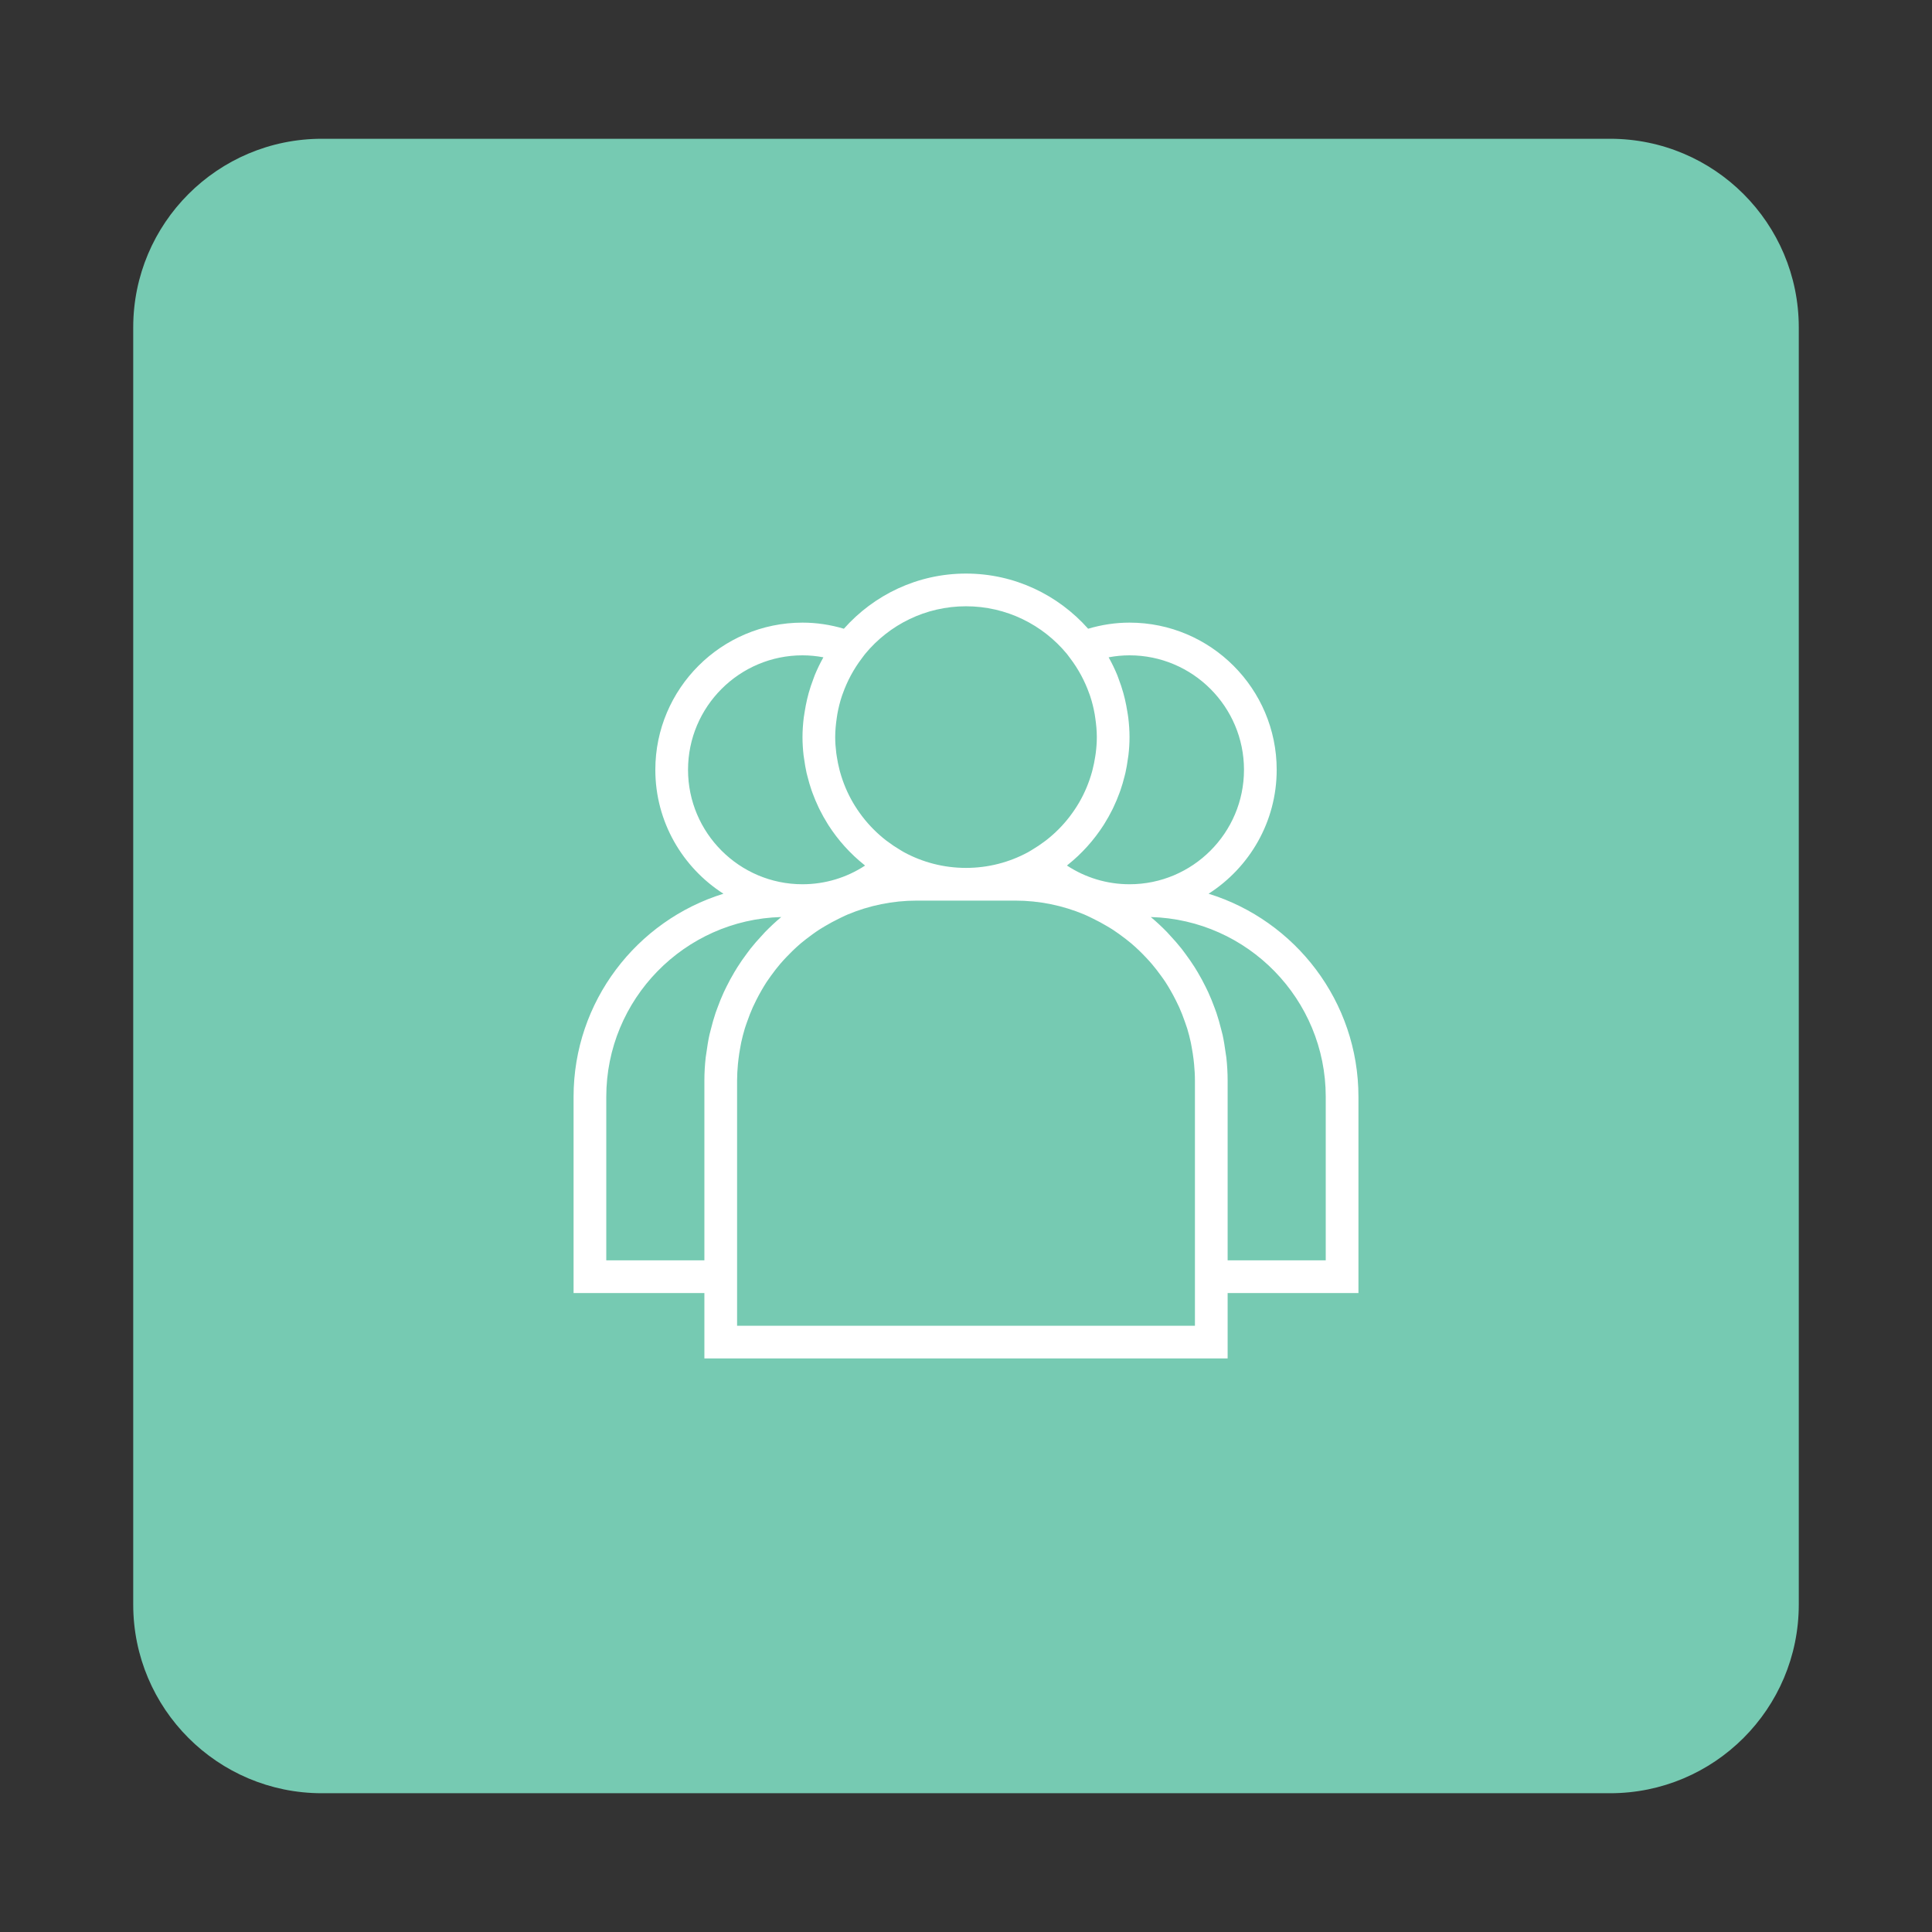 <svg xmlns="http://www.w3.org/2000/svg" xmlns:xlink="http://www.w3.org/1999/xlink" width="1024" zoomAndPan="magnify" viewBox="0 0 768 768" height="1024" preserveAspectRatio="xMidYMid meet" version="1.0"><rect x="0" y="0" width="768" height="768" fill="#333333" stroke="none"/><defs><clipPath id="cefe1e9c65"><path d="M 52.957 55.164 L 715.043 55.164 L 715.043 712.836 L 52.957 712.836 Z M 52.957 55.164 " clip-rule="nonzero"/></clipPath><clipPath id="775a83d401"><path d="M 127.957 55.164 L 640.043 55.164 C 681.465 55.164 715.043 88.746 715.043 130.164 L 715.043 637.836 C 715.043 679.254 681.465 712.836 640.043 712.836 L 127.957 712.836 C 86.535 712.836 52.957 679.254 52.957 637.836 L 52.957 130.164 C 52.957 88.746 86.535 55.164 127.957 55.164 " clip-rule="nonzero"/></clipPath><clipPath id="9f07750e5c"><path d="M 228.004 228.004 L 540.004 228.004 L 540.004 540.004 L 228.004 540.004 Z M 228.004 228.004 " clip-rule="nonzero"/></clipPath></defs><g clip-path="url(#cefe1e9c65)"><g clip-path="url(#775a83d401)"><path fill="#76cab2" d="M 52.957 55.164 L 715.043 55.164 L 715.043 712.836 L 52.957 712.836 Z M 52.957 55.164 " fill-opacity="1" fill-rule="nonzero"/></g></g><g clip-path="url(#9f07750e5c)"><path fill="#ffffff" d="M 280.004 540.004 L 488.004 540.004 L 488.004 514.004 L 540.004 514.004 L 540.004 436.004 C 540.004 398.086 514.895 365.93 480.434 355.27 C 496.684 344.863 507.504 326.688 507.504 306.004 C 507.504 273.754 481.266 247.504 449.004 247.504 C 443.449 247.504 437.938 248.336 432.555 249.93 C 420.641 236.52 403.316 228.004 384.004 228.004 C 364.695 228.004 347.371 236.52 335.457 249.93 C 330.074 248.336 324.562 247.504 319.004 247.504 C 286.746 247.504 260.504 273.754 260.504 306.004 C 260.504 326.688 271.328 344.863 287.578 355.27 C 253.113 365.93 228.004 398.086 228.004 436.004 L 228.004 514.004 L 280.004 514.004 Z M 475.004 527.004 L 293.004 527.004 L 293.004 429.504 C 293.004 427.336 293.141 425.188 293.332 423.062 C 293.395 422.367 293.48 421.68 293.559 420.984 C 293.734 419.516 293.961 418.066 294.227 416.629 C 294.363 415.902 294.473 415.168 294.629 414.445 C 295.031 412.578 295.508 410.746 296.047 408.934 C 296.32 408.035 296.645 407.164 296.949 406.281 C 297.301 405.254 297.672 404.238 298.07 403.23 C 298.453 402.262 298.855 401.301 299.277 400.352 C 299.695 399.422 300.148 398.512 300.605 397.602 C 301.266 396.277 301.969 394.977 302.711 393.695 C 303.359 392.586 304.008 391.473 304.711 390.402 C 305.258 389.57 305.844 388.762 306.422 387.949 C 307.031 387.094 307.664 386.246 308.312 385.422 C 308.91 384.66 309.508 383.906 310.141 383.172 C 310.957 382.219 311.809 381.293 312.676 380.383 C 313.473 379.539 314.293 378.707 315.133 377.902 C 316.164 376.914 317.211 375.945 318.305 375.016 C 319.02 374.41 319.758 373.832 320.5 373.254 C 321.352 372.59 322.211 371.941 323.094 371.316 C 323.914 370.73 324.73 370.152 325.582 369.602 C 326.441 369.043 327.324 368.527 328.203 368.008 C 329.859 367.027 331.562 366.109 333.312 365.258 C 334.188 364.832 335.055 364.383 335.949 363.984 L 336.996 363.516 C 345.473 359.977 354.762 358.004 364.504 358.004 L 403.504 358.004 C 413.25 358.004 422.539 359.977 431.008 363.523 L 432.055 363.992 C 432.949 364.383 433.816 364.836 434.691 365.266 C 436.441 366.117 438.145 367.035 439.801 368.016 C 440.684 368.535 441.57 369.047 442.422 369.609 C 443.266 370.16 444.09 370.738 444.91 371.324 C 445.789 371.949 446.652 372.598 447.504 373.262 C 448.246 373.84 448.984 374.418 449.699 375.023 C 450.793 375.945 451.84 376.922 452.871 377.906 C 453.719 378.715 454.531 379.547 455.328 380.391 C 456.195 381.301 457.051 382.223 457.863 383.18 C 458.488 383.914 459.094 384.668 459.691 385.43 C 460.34 386.254 460.973 387.098 461.582 387.957 C 462.16 388.77 462.754 389.57 463.293 390.406 C 463.992 391.48 464.652 392.59 465.293 393.703 C 466.035 394.984 466.738 396.289 467.398 397.609 C 467.855 398.52 468.309 399.43 468.727 400.359 C 469.156 401.309 469.551 402.27 469.934 403.238 C 470.332 404.238 470.695 405.262 471.055 406.289 C 471.359 407.172 471.684 408.047 471.957 408.938 C 472.504 410.746 472.977 412.586 473.375 414.453 C 473.531 415.172 473.648 415.906 473.777 416.637 C 474.035 418.07 474.27 419.527 474.445 420.988 C 474.531 421.68 474.613 422.375 474.672 423.07 C 474.867 425.188 475.004 427.336 475.004 429.504 Z M 527.004 436.004 L 527.004 501.004 L 488.004 501.004 L 488.004 429.504 C 488.004 426.418 487.816 423.375 487.492 420.371 C 487.414 419.664 487.266 418.977 487.172 418.273 C 486.859 415.953 486.496 413.645 486.004 411.391 C 485.84 410.648 485.621 409.934 485.438 409.199 C 484.891 406.996 484.289 404.816 483.57 402.688 C 483.332 401.965 483.051 401.262 482.793 400.555 C 482.023 398.453 481.188 396.387 480.262 394.371 C 479.938 393.664 479.594 392.961 479.242 392.266 C 478.273 390.297 477.234 388.379 476.117 386.5 C 475.707 385.812 475.297 385.125 474.863 384.441 C 473.691 382.602 472.449 380.82 471.152 379.078 C 470.676 378.441 470.223 377.797 469.727 377.172 C 468.305 375.375 466.789 373.652 465.223 371.973 C 464.781 371.5 464.371 371 463.918 370.539 C 461.863 368.43 459.719 366.418 457.457 364.539 C 495.98 365.57 527.004 397.234 527.004 436.004 Z M 440.703 261.293 C 443.449 260.773 446.215 260.504 449.004 260.504 C 474.09 260.504 494.504 280.914 494.504 306.004 C 494.504 331.094 474.09 351.504 449.004 351.504 C 440.082 351.504 431.492 348.906 424.137 344.07 C 424.234 343.996 424.312 343.906 424.402 343.828 C 430 339.375 434.82 334.02 438.695 327.98 C 438.82 327.785 438.93 327.59 439.055 327.398 C 440.18 325.602 441.211 323.758 442.16 321.852 C 442.316 321.539 442.461 321.227 442.609 320.918 C 443.473 319.117 444.246 317.27 444.941 315.379 C 445.086 314.988 445.234 314.598 445.371 314.207 C 446.004 312.395 446.543 310.543 447.008 308.656 C 447.125 308.188 447.262 307.727 447.367 307.258 C 447.781 305.422 448.094 303.547 448.348 301.648 C 448.422 301.148 448.523 300.656 448.574 300.148 C 448.848 297.809 449.004 295.422 449.004 293.004 C 449.004 290.43 448.816 287.91 448.523 285.414 C 448.434 284.621 448.285 283.84 448.16 283.047 C 447.887 281.305 447.562 279.582 447.16 277.887 C 446.965 277.062 446.758 276.242 446.527 275.43 C 446.004 273.551 445.383 271.711 444.695 269.91 C 444.5 269.41 444.344 268.898 444.145 268.402 C 443.156 265.996 442.031 263.672 440.77 261.414 C 440.738 261.371 440.723 261.332 440.703 261.293 Z M 424.066 259.887 L 424.461 260.402 C 424.781 260.797 425.066 261.215 425.371 261.617 C 428.688 265.977 431.223 270.73 433.004 275.742 C 433.121 276.066 433.25 276.383 433.359 276.715 C 434.133 279.051 434.719 281.434 435.152 283.867 C 435.246 284.375 435.316 284.895 435.387 285.406 C 435.75 287.91 436.004 290.438 436.004 293.004 C 436.004 295.137 435.844 297.242 435.582 299.328 C 435.523 299.816 435.434 300.297 435.363 300.785 C 435.094 302.508 434.762 304.211 434.328 305.883 C 434.238 306.234 434.152 306.59 434.055 306.941 C 432.879 311.129 431.203 315.145 429.043 318.887 C 429.004 318.953 428.965 319.02 428.926 319.082 C 427.879 320.883 426.711 322.617 425.449 324.281 C 425.332 324.434 425.223 324.59 425.105 324.746 C 422.461 328.172 419.379 331.27 415.914 333.977 C 415.711 334.129 415.496 334.281 415.297 334.438 C 413.691 335.652 412.012 336.781 410.258 337.816 C 409.945 338 409.652 338.199 409.336 338.375 L 408.594 338.805 C 401.262 342.758 392.898 345.004 384.004 345.004 C 375.113 345.004 366.746 342.758 359.422 338.805 L 358.68 338.375 C 358.367 338.199 358.07 338 357.758 337.816 C 356.004 336.781 354.324 335.652 352.719 334.438 C 352.512 334.281 352.305 334.129 352.102 333.977 C 348.645 331.27 345.562 328.172 342.914 324.746 C 342.797 324.594 342.684 324.438 342.566 324.281 C 341.305 322.617 340.145 320.883 339.09 319.082 C 339.051 319.02 339.012 318.953 338.973 318.887 C 336.809 315.137 335.133 311.121 333.957 306.934 C 333.859 306.59 333.773 306.234 333.684 305.887 C 333.246 304.211 332.914 302.508 332.648 300.785 C 332.578 300.297 332.484 299.824 332.426 299.328 C 332.168 297.242 332.004 295.137 332.004 293.004 C 332.004 290.438 332.258 287.91 332.621 285.414 C 332.699 284.898 332.766 284.387 332.855 283.871 C 333.293 281.449 333.879 279.055 334.652 276.723 C 334.762 276.391 334.891 276.074 335.008 275.746 C 336.789 270.734 339.324 265.977 342.641 261.625 C 342.945 261.219 343.23 260.797 343.551 260.406 L 343.945 259.895 C 353.492 248.363 367.906 241.004 384.004 241.004 C 400.105 241.004 414.516 248.363 424.066 259.887 Z M 273.504 306.004 C 273.504 280.914 293.922 260.504 319.004 260.504 C 321.793 260.504 324.562 260.773 327.305 261.293 C 327.285 261.332 327.266 261.375 327.246 261.414 C 325.992 263.664 324.863 265.992 323.875 268.395 C 323.664 268.898 323.508 269.41 323.316 269.918 C 322.625 271.719 322.008 273.559 321.48 275.43 C 321.254 276.242 321.047 277.062 320.852 277.887 C 320.449 279.582 320.125 281.305 319.852 283.047 C 319.727 283.832 319.582 284.613 319.484 285.414 C 319.195 287.91 319.004 290.43 319.004 293.004 C 319.004 295.422 319.16 297.809 319.422 300.156 C 319.48 300.664 319.582 301.148 319.648 301.648 C 319.902 303.547 320.219 305.426 320.629 307.266 C 320.734 307.734 320.871 308.188 320.988 308.652 C 321.457 310.535 321.996 312.395 322.625 314.215 C 322.762 314.609 322.91 314.996 323.055 315.391 C 323.75 317.277 324.531 319.121 325.387 320.922 C 325.539 321.234 325.688 321.555 325.844 321.863 C 326.793 323.77 327.824 325.617 328.949 327.41 C 329.074 327.605 329.184 327.801 329.309 327.996 C 333.18 334.031 338.012 339.383 343.602 343.84 C 343.691 343.918 343.777 344.004 343.867 344.082 C 336.516 348.906 327.93 351.504 319.004 351.504 C 293.922 351.504 273.504 331.094 273.504 306.004 Z M 241.004 501.004 L 241.004 436.004 C 241.004 397.234 272.031 365.57 310.562 364.531 C 308.301 366.41 306.156 368.43 304.102 370.531 C 303.645 370.992 303.234 371.492 302.793 371.969 C 301.227 373.645 299.715 375.367 298.281 377.172 C 297.797 377.793 297.34 378.434 296.867 379.07 C 295.559 380.812 294.316 382.594 293.148 384.441 C 292.719 385.125 292.309 385.805 291.895 386.5 C 290.777 388.379 289.734 390.297 288.766 392.266 C 288.422 392.969 288.078 393.664 287.746 394.371 C 286.816 396.387 285.984 398.453 285.219 400.555 C 284.957 401.27 284.68 401.965 284.438 402.688 C 283.723 404.824 283.117 407.004 282.566 409.211 C 282.383 409.941 282.168 410.656 282.008 411.391 C 281.512 413.652 281.148 415.961 280.836 418.285 C 280.738 418.988 280.598 419.672 280.52 420.379 C 280.195 423.375 280.004 426.418 280.004 429.504 L 280.004 501.004 Z M 241.004 501.004 " fill-opacity="1" fill-rule="nonzero"/></g></svg>